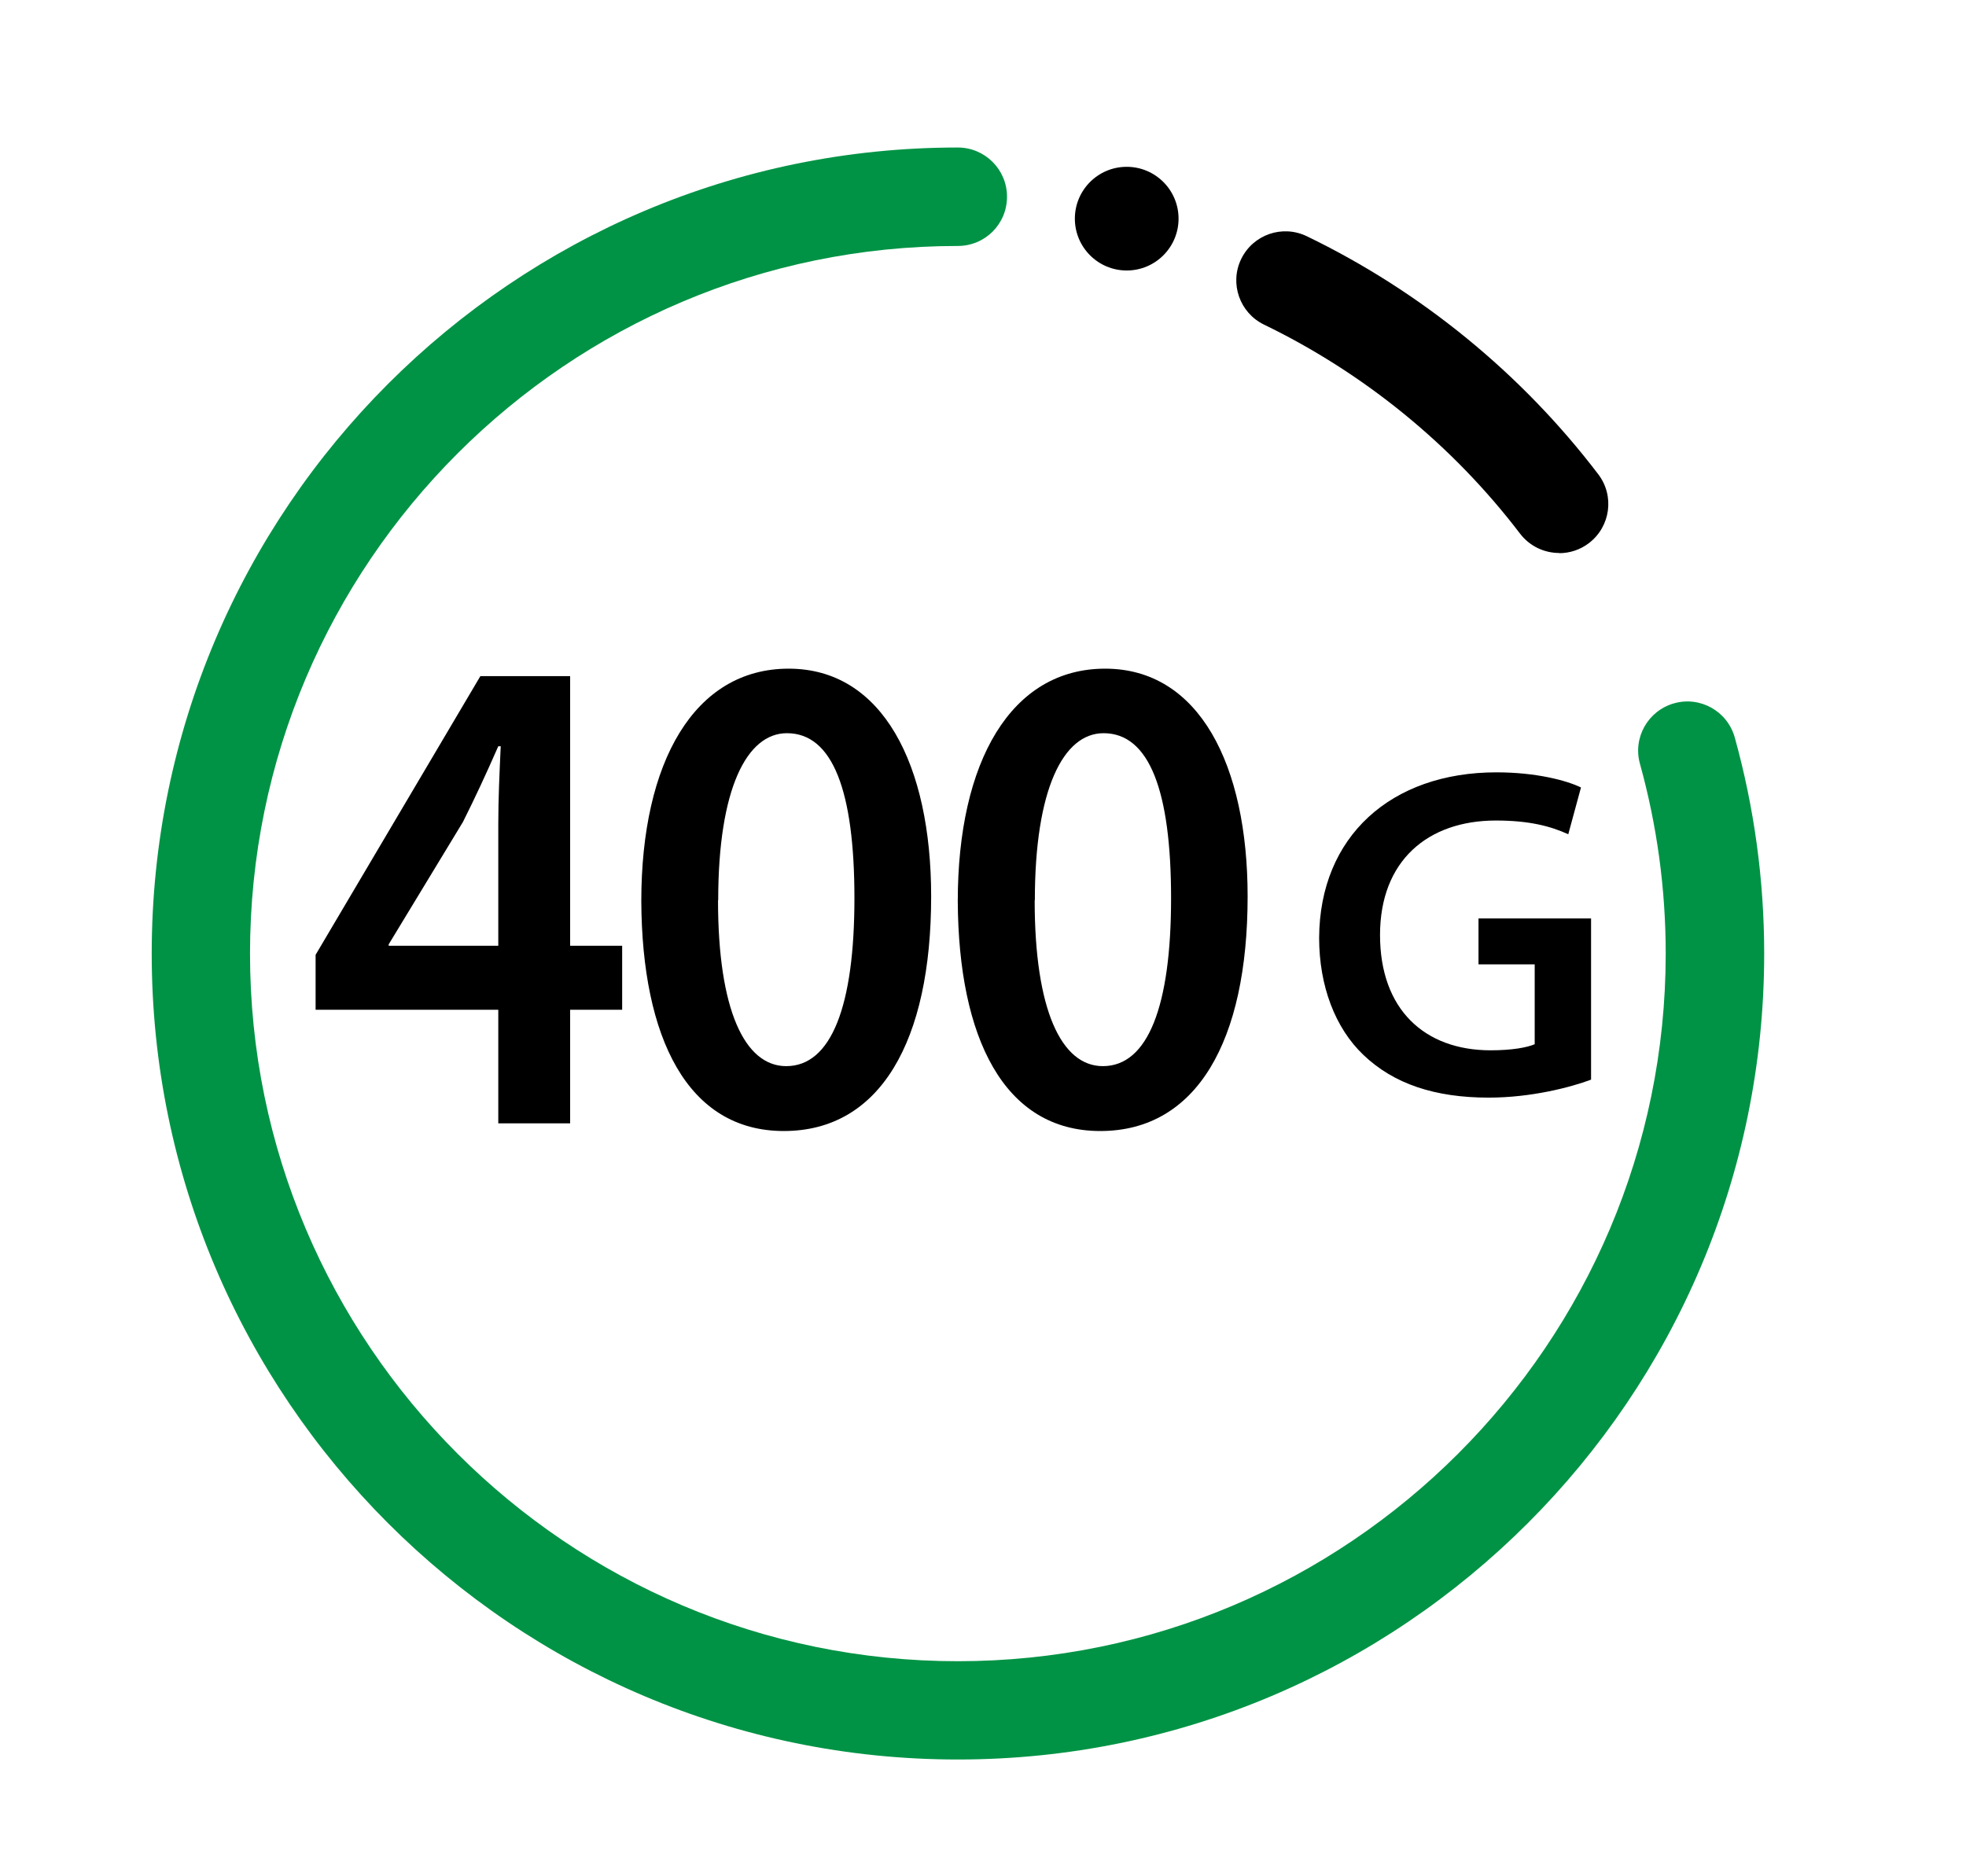 <?xml version="1.0" encoding="UTF-8"?>
<svg id="Layer_1" xmlns="http://www.w3.org/2000/svg" version="1.1" viewBox="0 0 113 107.83">
  <!-- Generator: Adobe Illustrator 29.3.1, SVG Export Plug-In . SVG Version: 2.1.0 Build 151)  -->
  <defs>
    <style>
      .st0 {
        fill: #009345;
      }

      .st1, .st2 {
        fill: none;
        stroke: #000;
        stroke-miterlimit: 10;
        stroke-width: 5.65px;
      }

      .st2 {
        stroke-linecap: round;
      }
    </style>
  </defs>
  <g>
    <path d="M28.64,64.58v-6.53h-10.5v-3.16l9.47-16.02h5.16v15.5h2.99v3.68h-2.99v6.53h-4.13ZM28.64,54.37v-7c0-1.46.07-2.93.14-4.47h-.14c-.71,1.62-1.32,2.93-2.03,4.35l-4.27,7.04v.08h6.3Z"/>
    <path d="M53.52,51.53c0,8.31-2.92,13.49-8.47,13.49s-8.15-5.38-8.19-13.21c0-8.03,3.06-13.37,8.47-13.37s8.19,5.54,8.19,13.09ZM41.27,51.76c0,6.29,1.53,9.53,3.92,9.53,2.6,0,3.92-3.48,3.92-9.65s-1.25-9.49-3.88-9.49c-2.31,0-3.95,3.2-3.95,9.61Z"/>
    <path d="M71.71,51.53c0,8.31-2.92,13.49-8.47,13.49s-8.15-5.38-8.19-13.21c0-8.03,3.06-13.37,8.47-13.37s8.19,5.54,8.19,13.09ZM59.47,51.76c0,6.29,1.53,9.53,3.92,9.53,2.6,0,3.92-3.48,3.92-9.65s-1.25-9.49-3.88-9.49c-2.31,0-3.95,3.2-3.95,9.61Z"/>
  </g>
  <path d="M91.44,62.07c-1.17.44-3.45,1.03-5.87,1.03-3.1,0-5.46-.79-7.2-2.45-1.63-1.55-2.55-3.97-2.55-6.74.03-5.82,4.13-9.51,10.19-9.51,2.26,0,4.02.46,4.86.87l-.73,2.69c-1.01-.46-2.23-.79-4.16-.79-3.91,0-6.66,2.31-6.66,6.58s2.55,6.63,6.36,6.63c1.22,0,2.09-.16,2.53-.35v-4.59h-3.23v-2.64h6.47v9.27Z"/>
  <path class="st2" d="M75.06,16.17"/>
  <path class="st0" d="M55.05,101.15c-25.55,0-46.33-20.78-46.33-46.33S29.5,8.48,55.05,8.48c1.56,0,2.83,1.26,2.83,2.83s-1.26,2.83-2.83,2.83c-22.43,0-40.68,18.25-40.68,40.68s18.25,40.68,40.68,40.68,40.69-18.25,40.69-40.68c0-3.71-.5-7.37-1.48-10.91-.42-1.5.46-3.06,1.97-3.48,1.5-.42,3.06.46,3.48,1.97,1.12,4.03,1.69,8.21,1.69,12.42,0,25.55-20.79,46.33-46.34,46.33Z"/>
  <path class="st1" d="M93.51,34.45"/>
  <path d="M89.62,31.79c-.85,0-1.69-.38-2.25-1.11-3.87-5.08-8.96-9.23-14.72-12.02-1.4-.68-1.99-2.37-1.31-3.77.68-1.4,2.36-1.99,3.77-1.31,6.56,3.17,12.35,7.9,16.75,13.68.95,1.24.71,3.01-.53,3.96-.51.39-1.11.58-1.71.58Z"/>
  <circle cx="64.76" cy="12.57" r="2.98"/>
</svg>